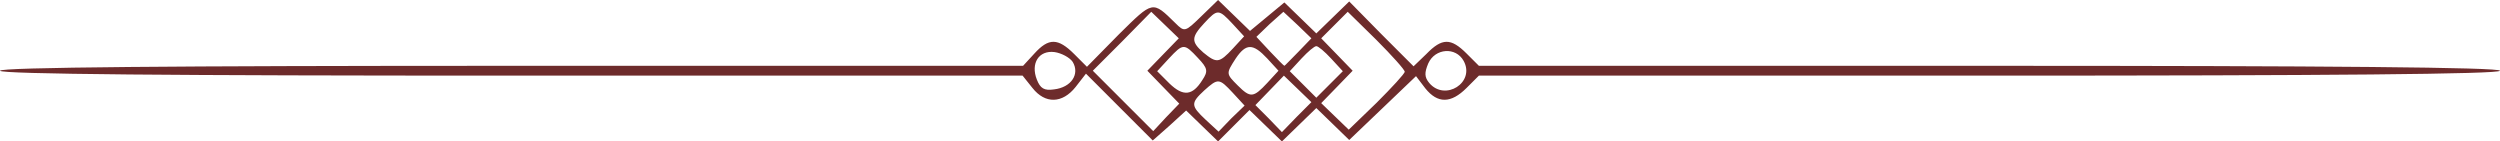 <?xml version="1.0" encoding="UTF-8"?> <svg xmlns="http://www.w3.org/2000/svg" viewBox="0 0 99.00 5.60" data-guides="{&quot;vertical&quot;:[],&quot;horizontal&quot;:[]}"><defs></defs><path fill="#6d2b2b" stroke="none" fill-opacity="1" stroke-width="1" stroke-opacity="1" id="tSvg186a6d77273" title="Path 6" d="M44.307 1.361C43.885 1.789 43.464 2.217 43.043 2.645C42.874 2.477 42.706 2.308 42.537 2.139C41.895 1.498 41.526 1.498 40.962 2.12C40.812 2.282 40.663 2.444 40.514 2.606C33.759 2.606 27.003 2.606 20.247 2.606C6.885 2.606 0 2.665 0 2.801C0 2.937 6.885 2.995 20.247 2.995C26.997 2.995 33.746 2.995 40.495 2.995C40.624 3.157 40.754 3.319 40.884 3.482C41.389 4.123 42.07 4.104 42.595 3.443C42.731 3.268 42.868 3.092 43.004 2.917C43.445 3.358 43.886 3.799 44.326 4.24C44.767 4.681 45.208 5.122 45.649 5.563C45.869 5.368 46.09 5.174 46.31 4.979C46.531 4.778 46.751 4.577 46.971 4.376C47.185 4.584 47.399 4.791 47.613 4.998C47.821 5.199 48.028 5.401 48.236 5.601C48.443 5.394 48.651 5.187 48.858 4.979C49.066 4.772 49.273 4.564 49.48 4.357C49.694 4.564 49.908 4.772 50.122 4.979C50.336 5.187 50.55 5.394 50.764 5.601C50.991 5.381 51.218 5.161 51.445 4.94C51.672 4.72 51.899 4.499 52.126 4.279C52.34 4.486 52.554 4.694 52.768 4.901C52.988 5.115 53.208 5.329 53.429 5.543C53.87 5.122 54.311 4.7 54.752 4.279C55.192 3.857 55.633 3.436 56.074 3.015C56.197 3.177 56.32 3.339 56.444 3.501C56.93 4.104 57.455 4.104 58.077 3.482C58.239 3.319 58.402 3.157 58.564 2.995C65.3 2.995 72.036 2.995 78.772 2.995C92.134 2.995 99 2.937 99 2.801C99 2.665 92.134 2.606 78.772 2.606C72.036 2.606 65.3 2.606 58.564 2.606C58.402 2.444 58.239 2.282 58.077 2.12C57.455 1.498 57.105 1.498 56.483 2.139C56.314 2.301 56.145 2.464 55.977 2.626C55.549 2.198 55.121 1.77 54.693 1.342C54.272 0.914 53.85 0.486 53.429 0.058C53.215 0.266 53.001 0.473 52.787 0.681C52.567 0.895 52.346 1.109 52.126 1.323C51.912 1.115 51.698 0.908 51.484 0.7C51.276 0.499 51.069 0.298 50.861 0.097C50.635 0.285 50.408 0.473 50.181 0.661C49.954 0.849 49.727 1.037 49.5 1.225C49.292 1.024 49.085 0.823 48.878 0.622C48.664 0.415 48.45 0.207 48.236 0C48.015 0.214 47.795 0.428 47.574 0.642C46.933 1.264 46.913 1.284 46.544 0.914C45.63 0.019 45.668 0.019 44.307 1.361ZM46.057 2.159C45.85 2.373 45.642 2.587 45.435 2.801C45.642 3.015 45.85 3.229 46.057 3.443C46.271 3.663 46.485 3.883 46.699 4.104C46.524 4.285 46.349 4.467 46.174 4.648C46.005 4.83 45.837 5.011 45.668 5.193C45.273 4.798 44.877 4.402 44.482 4.007C44.08 3.605 43.678 3.203 43.276 2.801C43.665 2.412 44.054 2.023 44.443 1.634C44.826 1.245 45.208 0.856 45.59 0.467C45.772 0.642 45.954 0.817 46.135 0.992C46.317 1.167 46.498 1.342 46.68 1.517C46.472 1.731 46.265 1.945 46.057 2.159ZM48.819 0.953C48.968 1.115 49.117 1.277 49.267 1.439C49.117 1.601 48.968 1.763 48.819 1.925C48.275 2.509 48.177 2.509 47.652 2.081C47.166 1.653 47.166 1.478 47.691 0.914C48.216 0.35 48.255 0.35 48.819 0.953ZM51.406 2.062C51.114 2.353 50.881 2.606 50.861 2.606C50.842 2.606 50.589 2.353 50.297 2.042C50.116 1.848 49.934 1.653 49.753 1.459C49.928 1.29 50.103 1.122 50.278 0.953C50.459 0.791 50.641 0.629 50.823 0.467C51.011 0.642 51.199 0.817 51.387 0.992C51.568 1.167 51.75 1.342 51.931 1.517C51.756 1.699 51.581 1.88 51.406 2.062ZM55.627 2.84C55.627 2.917 55.121 3.462 54.518 4.065C54.148 4.421 53.779 4.778 53.41 5.135C53.228 4.96 53.046 4.785 52.865 4.61C52.683 4.434 52.502 4.26 52.32 4.084C52.528 3.87 52.735 3.656 52.943 3.443C53.15 3.229 53.358 3.015 53.565 2.801C53.358 2.587 53.15 2.373 52.943 2.159C52.735 1.945 52.528 1.731 52.32 1.517C52.495 1.342 52.67 1.167 52.845 0.992C53.02 0.817 53.196 0.642 53.37 0.467C53.746 0.836 54.123 1.206 54.499 1.575C55.121 2.198 55.627 2.762 55.627 2.84ZM47.438 2.295C47.827 2.704 47.847 2.82 47.613 3.17C47.224 3.793 46.855 3.832 46.31 3.306C46.148 3.144 45.986 2.982 45.824 2.82C45.98 2.652 46.135 2.483 46.291 2.314C46.855 1.712 46.894 1.712 47.438 2.295ZM50.181 2.314C50.33 2.477 50.479 2.639 50.628 2.801C50.479 2.963 50.33 3.125 50.181 3.287C49.636 3.87 49.52 3.89 49.014 3.384C48.547 2.917 48.547 2.917 48.936 2.314C49.344 1.712 49.617 1.712 50.181 2.314ZM52.709 2.314C52.865 2.483 53.02 2.652 53.176 2.82C53.001 2.995 52.826 3.17 52.651 3.345C52.476 3.52 52.301 3.695 52.126 3.87C51.951 3.695 51.776 3.52 51.601 3.345C51.425 3.17 51.251 2.995 51.075 2.82C51.231 2.652 51.387 2.483 51.542 2.314C51.795 2.042 52.048 1.828 52.126 1.828C52.204 1.828 52.456 2.042 52.709 2.314ZM42.479 2.451C42.77 2.937 42.42 3.462 41.739 3.54C41.35 3.598 41.195 3.501 41.059 3.151C40.806 2.509 41.136 1.984 41.759 2.062C42.031 2.101 42.362 2.276 42.479 2.451ZM57.961 2.412C58.428 3.268 57.222 4.026 56.599 3.287C56.405 3.054 56.405 2.878 56.56 2.509C56.833 1.906 57.65 1.848 57.961 2.412ZM51.348 4.629C51.153 4.83 50.959 5.031 50.764 5.232C50.589 5.05 50.414 4.869 50.239 4.687C50.064 4.512 49.889 4.337 49.714 4.162C49.902 3.968 50.09 3.773 50.278 3.579C50.466 3.384 50.654 3.19 50.842 2.995C51.024 3.17 51.205 3.345 51.387 3.52C51.568 3.695 51.75 3.87 51.931 4.045C51.737 4.24 51.542 4.434 51.348 4.629ZM48.819 3.676C48.975 3.845 49.13 4.013 49.286 4.182C49.111 4.35 48.936 4.519 48.761 4.687C48.592 4.862 48.424 5.037 48.255 5.213C48.087 5.057 47.918 4.901 47.749 4.746C47.147 4.182 47.147 4.084 47.691 3.579C48.236 3.092 48.275 3.092 48.819 3.676Z"></path></svg> 